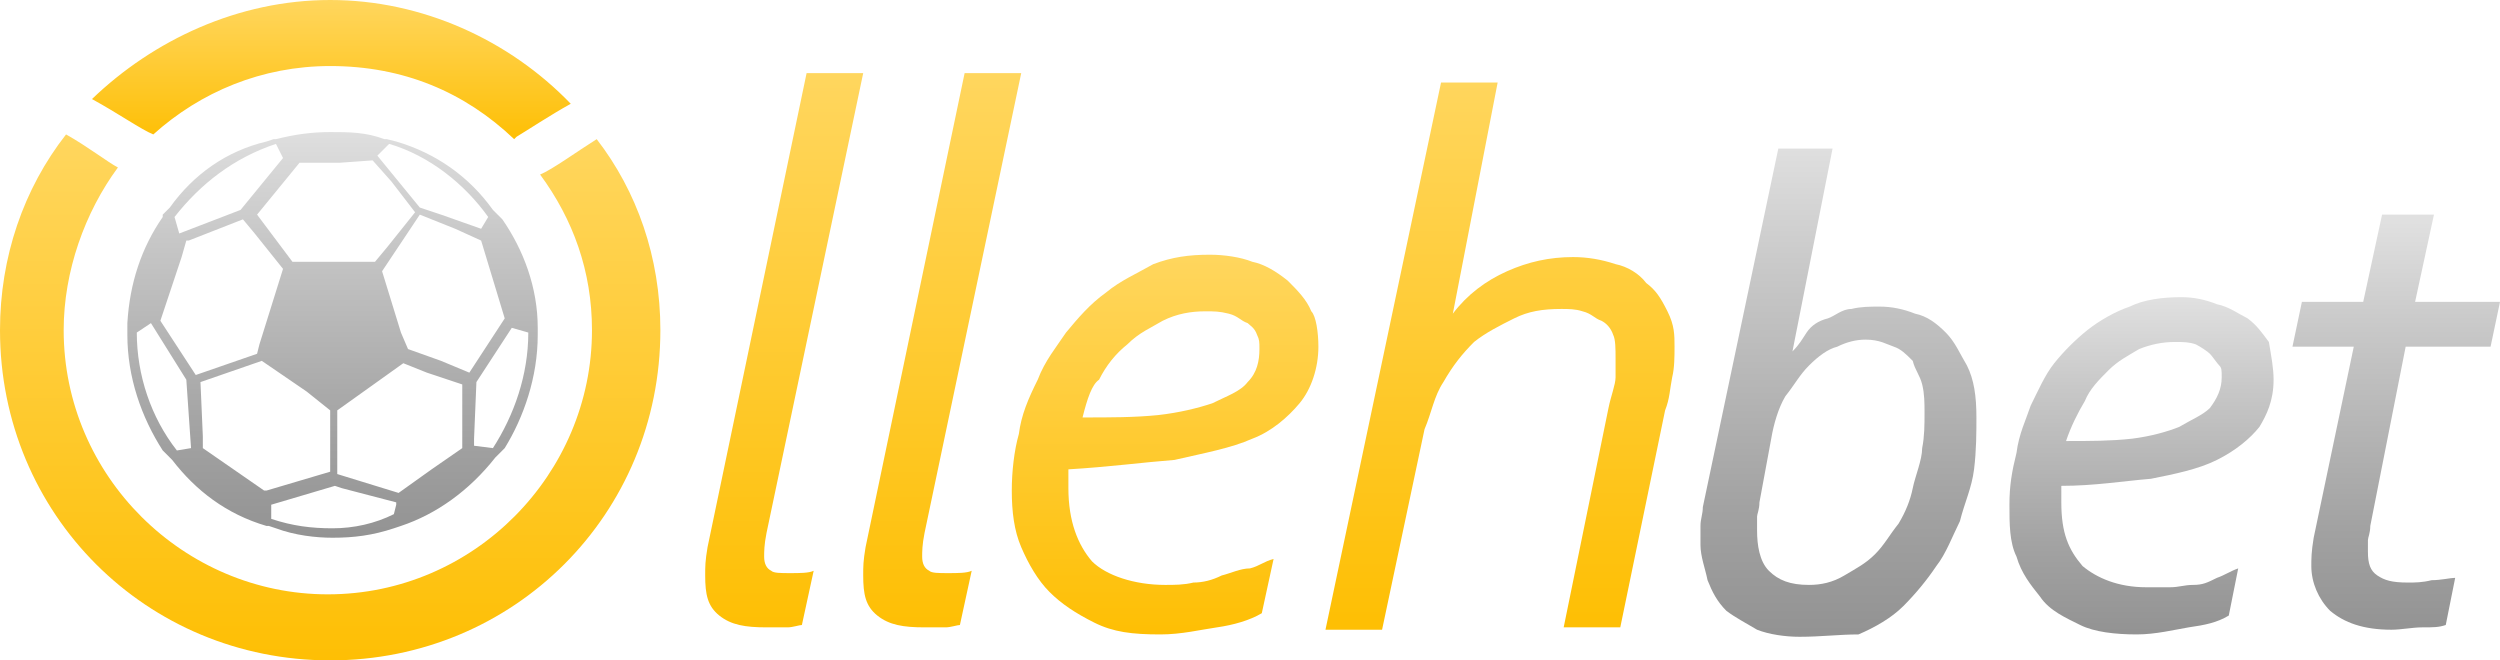 <?xml version="1.0" encoding="utf-8"?>
<!-- Generator: Adobe Illustrator 27.7.0, SVG Export Plug-In . SVG Version: 6.00 Build 0)  -->
<svg version="1.1" id="Layer_1" xmlns="http://www.w3.org/2000/svg" xmlns:xlink="http://www.w3.org/1999/xlink" x="0px" y="0px"
	 width="106px" height="28px" viewBox="0 0 106 28" enable-background="new 0 0 106 28" xml:space="preserve">
<g>
	
		<linearGradient id="SVGID_1_" gradientUnits="userSpaceOnUse" x1="14.085" y1="18.614" x2="14.085" y2="1.215" gradientTransform="matrix(1 0 0 -1 0 24)">
		<stop  offset="0" style="stop-color:#E0E0E0"/>
		<stop  offset="0.263" style="stop-color:#C8C8C8"/>
		<stop  offset="0.747" style="stop-color:#A2A2A2"/>
		<stop  offset="1" style="stop-color:#939393"/>
	</linearGradient>
	<path fill="url(#SVGID_1_)" d="M22.8,14.2L22.8,14.2V14l0,0v-0.1l0,0c0-1.7-0.6-3.3-1.5-4.6l0,0l-0.1-0.1l0,0l-0.3-0.3l0,0
		c-1-1.4-2.4-2.4-4.1-2.9l0,0l-0.4-0.1l0,0h-0.1l0,0c-0.8-0.3-1.5-0.3-2.3-0.3c-0.8,0-1.5,0.1-2.3,0.3l0,0h-0.1l0,0l-0.3,0.1l0,0
		C9.6,6.4,8.2,7.4,7.2,8.8l0,0L6.9,9.1l0,0v0.1l0,0C6,10.5,5.5,12,5.4,13.7l0,0v0.1l0,0v0.4l0,0c0,1.8,0.6,3.5,1.5,4.9l0,0l0.3,0.3
		l0,0l0.1,0.1l0,0c1,1.3,2.3,2.3,4,2.8l0,0h0.1l0,0l0.3,0.1l0,0c0.8,0.3,1.7,0.4,2.4,0.4c0.9,0,1.7-0.1,2.6-0.4l0,0l0.3-0.1l0,0H17
		l0,0c1.5-0.5,2.9-1.5,4-2.9l0,0l0.1-0.1l0,0l0.3-0.3l0,0C22.2,17.7,22.8,16,22.8,14.2z M22.4,14.1c0,1.8-0.6,3.5-1.5,4.9l-0.8-0.1
		v-0.3l0.1-2.4l1.5-2.3L22.4,14.1L22.4,14.1z M16.9,20.9l-2.6-0.8v-2.7l2.8-2l1,0.4l1.5,0.5L19.6,19l-1.3,0.9L16.9,20.9z M7.9,10.2
		h0.1l2.3-0.9l0.5,0.6l1.2,1.5l-1,3.2L10.9,15l-2.6,0.9l-1.5-2.3l0.9-2.7L7.9,10.2z M20.4,10.2l1,3.3l-1.5,2.3l-1.2-0.5l-1.4-0.5
		L17,14.1l-0.8-2.6l0.8-1.2l0.8-1.2l1.5,0.6L20.4,10.2z M15.8,6.8l0.8,0.9l1,1.3l-1.2,1.5l-0.5,0.6h-1.5h-2l-1.5-2l1.8-2.2h1.7
		L15.8,6.8z M8.6,19v-0.5l-0.1-2.3l2.6-0.9l1.9,1.3l1,0.8V20l-2.7,0.8h-0.1L8.6,19z M16.5,6.1c1.7,0.5,3.2,1.7,4.2,3.1l-0.3,0.5
		l-1.7-0.6l-0.9-0.3l-1.8-2.2l0,0L16.5,6.1z M11.7,6.1L12,6.7l-1.8,2.2l-2.6,1L7.4,9.2C8.5,7.8,9.9,6.7,11.7,6.1z M5.8,14.1
		C5.8,14.1,5.8,14,5.8,14.1l0.6-0.4l1.5,2.4L8.1,19l-0.6,0.1C6.4,17.7,5.8,15.9,5.8,14.1z M14.1,22.4c-0.9,0-1.7-0.1-2.6-0.4v-0.6
		l2.7-0.8l0.3,0.1l2.3,0.6v0.1l-0.1,0.4C15.9,22.2,15,22.4,14.1,22.4z"/>
	<g>
		
			<linearGradient id="SVGID_00000039812809103140281260000016358629875752663969_" gradientUnits="userSpaceOnUse" x1="14.064" y1="24" x2="14.064" y2="18.042" gradientTransform="matrix(1 0 0 -1 0 24)">
			<stop  offset="0" style="stop-color:#FFD65E"/>
			<stop  offset="1" style="stop-color:#FEBF04"/>
		</linearGradient>
		<path fill="url(#SVGID_00000039812809103140281260000016358629875752663969_)" d="M6.5,5.7c2-1.8,4.6-2.9,7.5-2.9
			c3.1,0,5.7,1.1,7.8,3.1l0.1-0.1c0.5-0.3,1.4-0.9,2.3-1.4C21.6,1.7,17.9,0,14,0S6.5,1.7,3.9,4.2C5,4.8,6,5.5,6.5,5.7z"/>
		
			<linearGradient id="SVGID_00000122709564663233088110000010739577684006087603_" gradientUnits="userSpaceOnUse" x1="14" y1="18.273" x2="14" y2="-4" gradientTransform="matrix(1 0 0 -1 0 24)">
			<stop  offset="0" style="stop-color:#FFD65E"/>
			<stop  offset="1" style="stop-color:#FEBF04"/>
		</linearGradient>
		<path fill="url(#SVGID_00000122709564663233088110000010739577684006087603_)" d="M25.3,5.9c-0.8,0.5-1.9,1.3-2.4,1.5
			c1.4,1.9,2.2,4.1,2.2,6.6c0,6.1-5,11.2-11.2,11.2c-6.1,0-11.2-5-11.2-11.2c0-2.5,0.9-5,2.3-6.9C4.6,6.9,3.7,6.2,2.8,5.7
			C1,8,0,10.9,0,14c0,7.8,6.2,14,14,14s14-6.2,14-14C28,10.9,27,8.1,25.3,5.9z"/>
	</g>
	<g>
		
			<linearGradient id="SVGID_00000036225344848873116800000003641936968821229964_" gradientUnits="userSpaceOnUse" x1="33.204" y1="20.799" x2="33.204" y2="-2.664" gradientTransform="matrix(1 0 0 -1 0 24)">
			<stop  offset="0" style="stop-color:#FFD65E"/>
			<stop  offset="1" style="stop-color:#FEBF04"/>
		</linearGradient>
		<path fill="url(#SVGID_00000036225344848873116800000003641936968821229964_)" d="M34,26.5c-0.1,0-0.4,0.1-0.6,0.1
			c-0.3,0-0.5,0-0.9,0c-0.9,0-1.5-0.1-2-0.5c-0.5-0.4-0.6-0.9-0.6-1.7c0-0.4,0-0.6,0.1-1.2l4.2-20.1h2.4l-4.1,19.5
			c-0.1,0.5-0.1,0.8-0.1,1c0,0.3,0.1,0.5,0.3,0.6c0.1,0.1,0.4,0.1,0.8,0.1s0.8,0,1-0.1L34,26.5z"/>
		
			<linearGradient id="SVGID_00000008829945984160033890000015502235952489774004_" gradientUnits="userSpaceOnUse" x1="39.863" y1="20.799" x2="39.863" y2="-2.664" gradientTransform="matrix(1 0 0 -1 0 24)">
			<stop  offset="0" style="stop-color:#FFD65E"/>
			<stop  offset="1" style="stop-color:#FEBF04"/>
		</linearGradient>
		<path fill="url(#SVGID_00000008829945984160033890000015502235952489774004_)" d="M40.7,26.5c-0.1,0-0.4,0.1-0.6,0.1s-0.5,0-0.9,0
			c-0.9,0-1.5-0.1-2-0.5c-0.5-0.4-0.6-0.9-0.6-1.7c0-0.4,0-0.6,0.1-1.2l4.2-20.1h2.4l-4.1,19.5c-0.1,0.5-0.1,0.8-0.1,1
			c0,0.3,0.1,0.5,0.3,0.6c0.1,0.1,0.4,0.1,0.8,0.1s0.8,0,1-0.1L40.7,26.5z"/>
		
			<linearGradient id="SVGID_00000041975631498785626210000009010393459611902908_" gradientUnits="userSpaceOnUse" x1="49.402" y1="13.201" x2="49.402" y2="-2.837" gradientTransform="matrix(1 0 0 -1 0 24)">
			<stop  offset="0" style="stop-color:#FFD65E"/>
			<stop  offset="1" style="stop-color:#FEBF04"/>
		</linearGradient>
		<path fill="url(#SVGID_00000041975631498785626210000009010393459611902908_)" d="M55.9,14.7c0,0.9-0.3,1.8-0.8,2.4
			c-0.5,0.6-1.2,1.2-2,1.5c-0.9,0.4-2,0.6-3.3,0.9c-1.3,0.1-2.8,0.3-4.5,0.4c0,0.1,0,0.3,0,0.4c0,0.1,0,0.3,0,0.4
			c0,1.4,0.4,2.4,1,3.1c0.6,0.6,1.8,1,3.1,1c0.4,0,0.8,0,1.2-0.1c0.4,0,0.8-0.1,1.2-0.3c0.4-0.1,0.8-0.3,1.2-0.3
			c0.4-0.1,0.6-0.3,1-0.4L53.5,26c-0.5,0.3-1.2,0.5-1.9,0.6s-1.5,0.3-2.4,0.3c-1.2,0-2-0.1-2.8-0.5s-1.4-0.8-1.9-1.3
			c-0.5-0.5-0.9-1.2-1.2-1.9s-0.4-1.5-0.4-2.4c0-0.8,0.1-1.7,0.3-2.4c0.1-0.8,0.4-1.5,0.8-2.3c0.3-0.8,0.8-1.4,1.2-2
			c0.5-0.6,1-1.2,1.7-1.7c0.6-0.5,1.3-0.8,2-1.2c0.8-0.3,1.5-0.4,2.4-0.4c0.6,0,1.3,0.1,1.8,0.3c0.5,0.1,1,0.4,1.5,0.8
			c0.4,0.4,0.8,0.8,1,1.3C55.8,13.4,55.9,14.1,55.9,14.7z M45.9,17.7c1.2,0,2.2,0,3.2-0.1c0.9-0.1,1.7-0.3,2.3-0.5
			c0.6-0.3,1.2-0.5,1.5-0.9c0.4-0.4,0.5-0.9,0.5-1.4c0-0.3,0-0.4-0.1-0.6c-0.1-0.3-0.3-0.4-0.4-0.5c-0.3-0.1-0.4-0.3-0.8-0.4
			c-0.4-0.1-0.6-0.1-1-0.1c-0.6,0-1.2,0.1-1.8,0.4c-0.5,0.3-1,0.5-1.5,1c-0.5,0.4-0.9,0.9-1.2,1.5C46.3,16.3,46.1,16.9,45.9,17.7z"
			/>
		
			<linearGradient id="SVGID_00000129164750391723600720000015312603760286319291_" gradientUnits="userSpaceOnUse" x1="63.488" y1="20.786" x2="63.488" y2="-2.436" gradientTransform="matrix(1 0 0 -1 0 24)">
			<stop  offset="0" style="stop-color:#FFD65E"/>
			<stop  offset="1" style="stop-color:#FEBF04"/>
		</linearGradient>
		<path fill="url(#SVGID_00000129164750391723600720000015312603760286319291_)" d="M61.6,13.3c0.6-0.8,1.4-1.4,2.3-1.8
			c0.9-0.4,1.8-0.6,2.8-0.6c0.6,0,1.2,0.1,1.8,0.3c0.5,0.1,1,0.4,1.3,0.8c0.4,0.3,0.6,0.6,0.9,1.2s0.3,1,0.3,1.5
			c0,0.4,0,0.9-0.1,1.3c-0.1,0.5-0.1,0.9-0.3,1.4l-1.9,9.2h-2.4l1.9-9.3c0.1-0.5,0.3-1,0.3-1.3s0-0.5,0-0.8c0-0.4,0-0.8-0.1-1
			c-0.1-0.3-0.3-0.5-0.5-0.6c-0.3-0.1-0.4-0.3-0.8-0.4c-0.3-0.1-0.6-0.1-0.9-0.1c-0.8,0-1.4,0.1-2,0.4c-0.6,0.3-1.2,0.6-1.7,1
			c-0.5,0.5-0.9,1-1.3,1.7c-0.4,0.6-0.5,1.3-0.8,2l-1.8,8.5h-2.4l4.9-23.2h2.4L61.6,13.3L61.6,13.3z"/>
	</g>
	<g>
		
			<linearGradient id="SVGID_00000171687572329166369850000002442430962804440711_" gradientUnits="userSpaceOnUse" x1="78.021" y1="17.954" x2="78.021" y2="-2.788" gradientTransform="matrix(1 0 0 -1 0 24)">
			<stop  offset="0" style="stop-color:#E0E0E0"/>
			<stop  offset="0.263" style="stop-color:#C8C8C8"/>
			<stop  offset="0.747" style="stop-color:#A2A2A2"/>
			<stop  offset="1" style="stop-color:#939393"/>
		</linearGradient>
		<path fill="url(#SVGID_00000171687572329166369850000002442430962804440711_)" d="M76,14.9c0.3-0.3,0.4-0.5,0.6-0.8
			s0.5-0.5,0.9-0.6c0.3-0.1,0.6-0.4,1-0.4c0.4-0.1,0.8-0.1,1.2-0.1c0.5,0,1,0.1,1.5,0.3c0.5,0.1,0.9,0.4,1.3,0.8
			c0.4,0.4,0.6,0.9,0.9,1.4c0.3,0.6,0.4,1.3,0.4,2.2c0,0.6,0,1.4-0.1,2.2c-0.1,0.8-0.4,1.4-0.6,2.2c-0.3,0.6-0.6,1.4-1,1.9
			c-0.4,0.6-0.9,1.2-1.4,1.7c-0.5,0.5-1.2,0.9-1.9,1.2C78,26.9,77.2,27,76.3,27c-0.6,0-1.3-0.1-1.8-0.3c-0.5-0.3-0.9-0.5-1.3-0.8
			c-0.4-0.4-0.6-0.8-0.8-1.3c-0.1-0.5-0.3-1-0.3-1.5c0-0.3,0-0.5,0-0.8c0-0.3,0.1-0.5,0.1-0.8l3.2-15.2h2.3L76,14.9L76,14.9z
			 M74.6,21.3c0,0.3-0.1,0.5-0.1,0.6c0,0.3,0,0.5,0,0.6c0,0.6,0.1,1.3,0.5,1.7s0.9,0.6,1.7,0.6c0.5,0,1-0.1,1.5-0.4
			c0.5-0.3,0.9-0.5,1.3-0.9c0.4-0.4,0.6-0.8,1-1.3c0.3-0.5,0.5-1,0.6-1.5c0.1-0.5,0.4-1.2,0.4-1.7c0.1-0.5,0.1-1,0.1-1.5
			c0-0.4,0-0.8-0.1-1.2c-0.1-0.4-0.3-0.6-0.4-1c-0.3-0.3-0.5-0.5-0.8-0.6c-0.3-0.1-0.6-0.3-1.2-0.3c-0.4,0-0.8,0.1-1.2,0.3
			c-0.4,0.1-0.8,0.4-1.2,0.8c-0.4,0.4-0.6,0.8-1,1.3c-0.3,0.5-0.5,1.2-0.6,1.8L74.6,21.3z"/>
		
			<linearGradient id="SVGID_00000070838352450175460410000016569002048203922096_" gradientUnits="userSpaceOnUse" x1="90.826" y1="11.294" x2="90.826" y2="-2.788" gradientTransform="matrix(1 0 0 -1 0 24)">
			<stop  offset="0" style="stop-color:#E0E0E0"/>
			<stop  offset="0.263" style="stop-color:#C8C8C8"/>
			<stop  offset="0.747" style="stop-color:#A2A2A2"/>
			<stop  offset="1" style="stop-color:#939393"/>
		</linearGradient>
		<path fill="url(#SVGID_00000070838352450175460410000016569002048203922096_)" d="M96.4,16.1c0,0.9-0.3,1.5-0.6,2
			c-0.4,0.5-1,1-1.8,1.4c-0.8,0.4-1.8,0.6-2.8,0.8c-1.2,0.1-2.4,0.3-3.8,0.3c0,0.1,0,0.3,0,0.3c0,0.1,0,0.3,0,0.4
			c0,1.3,0.3,2,0.9,2.7c0.6,0.5,1.5,0.9,2.7,0.9c0.3,0,0.6,0,1,0s0.6-0.1,1-0.1c0.4,0,0.6-0.1,1-0.3c0.3-0.1,0.6-0.3,0.9-0.4l-0.4,2
			c-0.5,0.3-1,0.4-1.7,0.5c-0.6,0.1-1.4,0.3-2.2,0.3c-0.9,0-1.8-0.1-2.4-0.4c-0.6-0.3-1.3-0.6-1.7-1.2c-0.4-0.5-0.8-1-1-1.7
			c-0.3-0.6-0.3-1.4-0.3-2.2s0.1-1.4,0.3-2.2c0.1-0.8,0.4-1.4,0.6-2c0.3-0.6,0.6-1.3,1-1.8c0.4-0.5,0.9-1,1.4-1.4s1.2-0.8,1.8-1
			c0.6-0.3,1.4-0.4,2.2-0.4c0.5,0,1,0.1,1.5,0.3c0.5,0.1,0.9,0.4,1.3,0.6c0.4,0.3,0.6,0.6,0.9,1C96.3,15.1,96.4,15.6,96.4,16.1z
			 M87.6,18.7c1,0,1.9,0,2.8-0.1c0.8-0.1,1.5-0.3,2-0.5c0.5-0.3,1-0.5,1.3-0.8c0.3-0.4,0.5-0.8,0.5-1.3c0-0.3,0-0.4-0.1-0.5
			c-0.1-0.1-0.3-0.4-0.4-0.5c-0.1-0.1-0.4-0.3-0.6-0.4c-0.3-0.1-0.5-0.1-0.9-0.1c-0.5,0-1,0.1-1.5,0.3c-0.5,0.3-0.9,0.5-1.3,0.9
			c-0.4,0.4-0.8,0.8-1,1.3C88.1,17.5,87.8,18.1,87.6,18.7z"/>
		
			<linearGradient id="SVGID_00000032650183103186184830000000263580996267484323_" gradientUnits="userSpaceOnUse" x1="101.646" y1="14.603" x2="101.646" y2="-2.788" gradientTransform="matrix(1 0 0 -1 0 24)">
			<stop  offset="0" style="stop-color:#E0E0E0"/>
			<stop  offset="0.263" style="stop-color:#C8C8C8"/>
			<stop  offset="0.747" style="stop-color:#A2A2A2"/>
			<stop  offset="1" style="stop-color:#939393"/>
		</linearGradient>
		<path fill="url(#SVGID_00000032650183103186184830000000263580996267484323_)" d="M103.7,26.5c-0.3,0.1-0.5,0.1-1,0.1
			c-0.4,0-0.9,0.1-1.3,0.1c-1.2,0-2-0.3-2.6-0.8c-0.5-0.5-0.8-1.2-0.8-1.9c0-0.3,0-0.6,0.1-1.2l1.7-8.1h-2.6l0.4-1.9h2.6l0.8-3.7
			h2.2l-0.8,3.7h3.6l-0.4,1.9H102l-1.5,7.6c0,0.3-0.1,0.5-0.1,0.6c0,0.1,0,0.4,0,0.5c0,0.5,0.1,0.8,0.4,1s0.6,0.3,1.3,0.3
			c0.3,0,0.6,0,1-0.1c0.4,0,0.8-0.1,1-0.1L103.7,26.5z"/>
	</g>
</g>
</svg>
